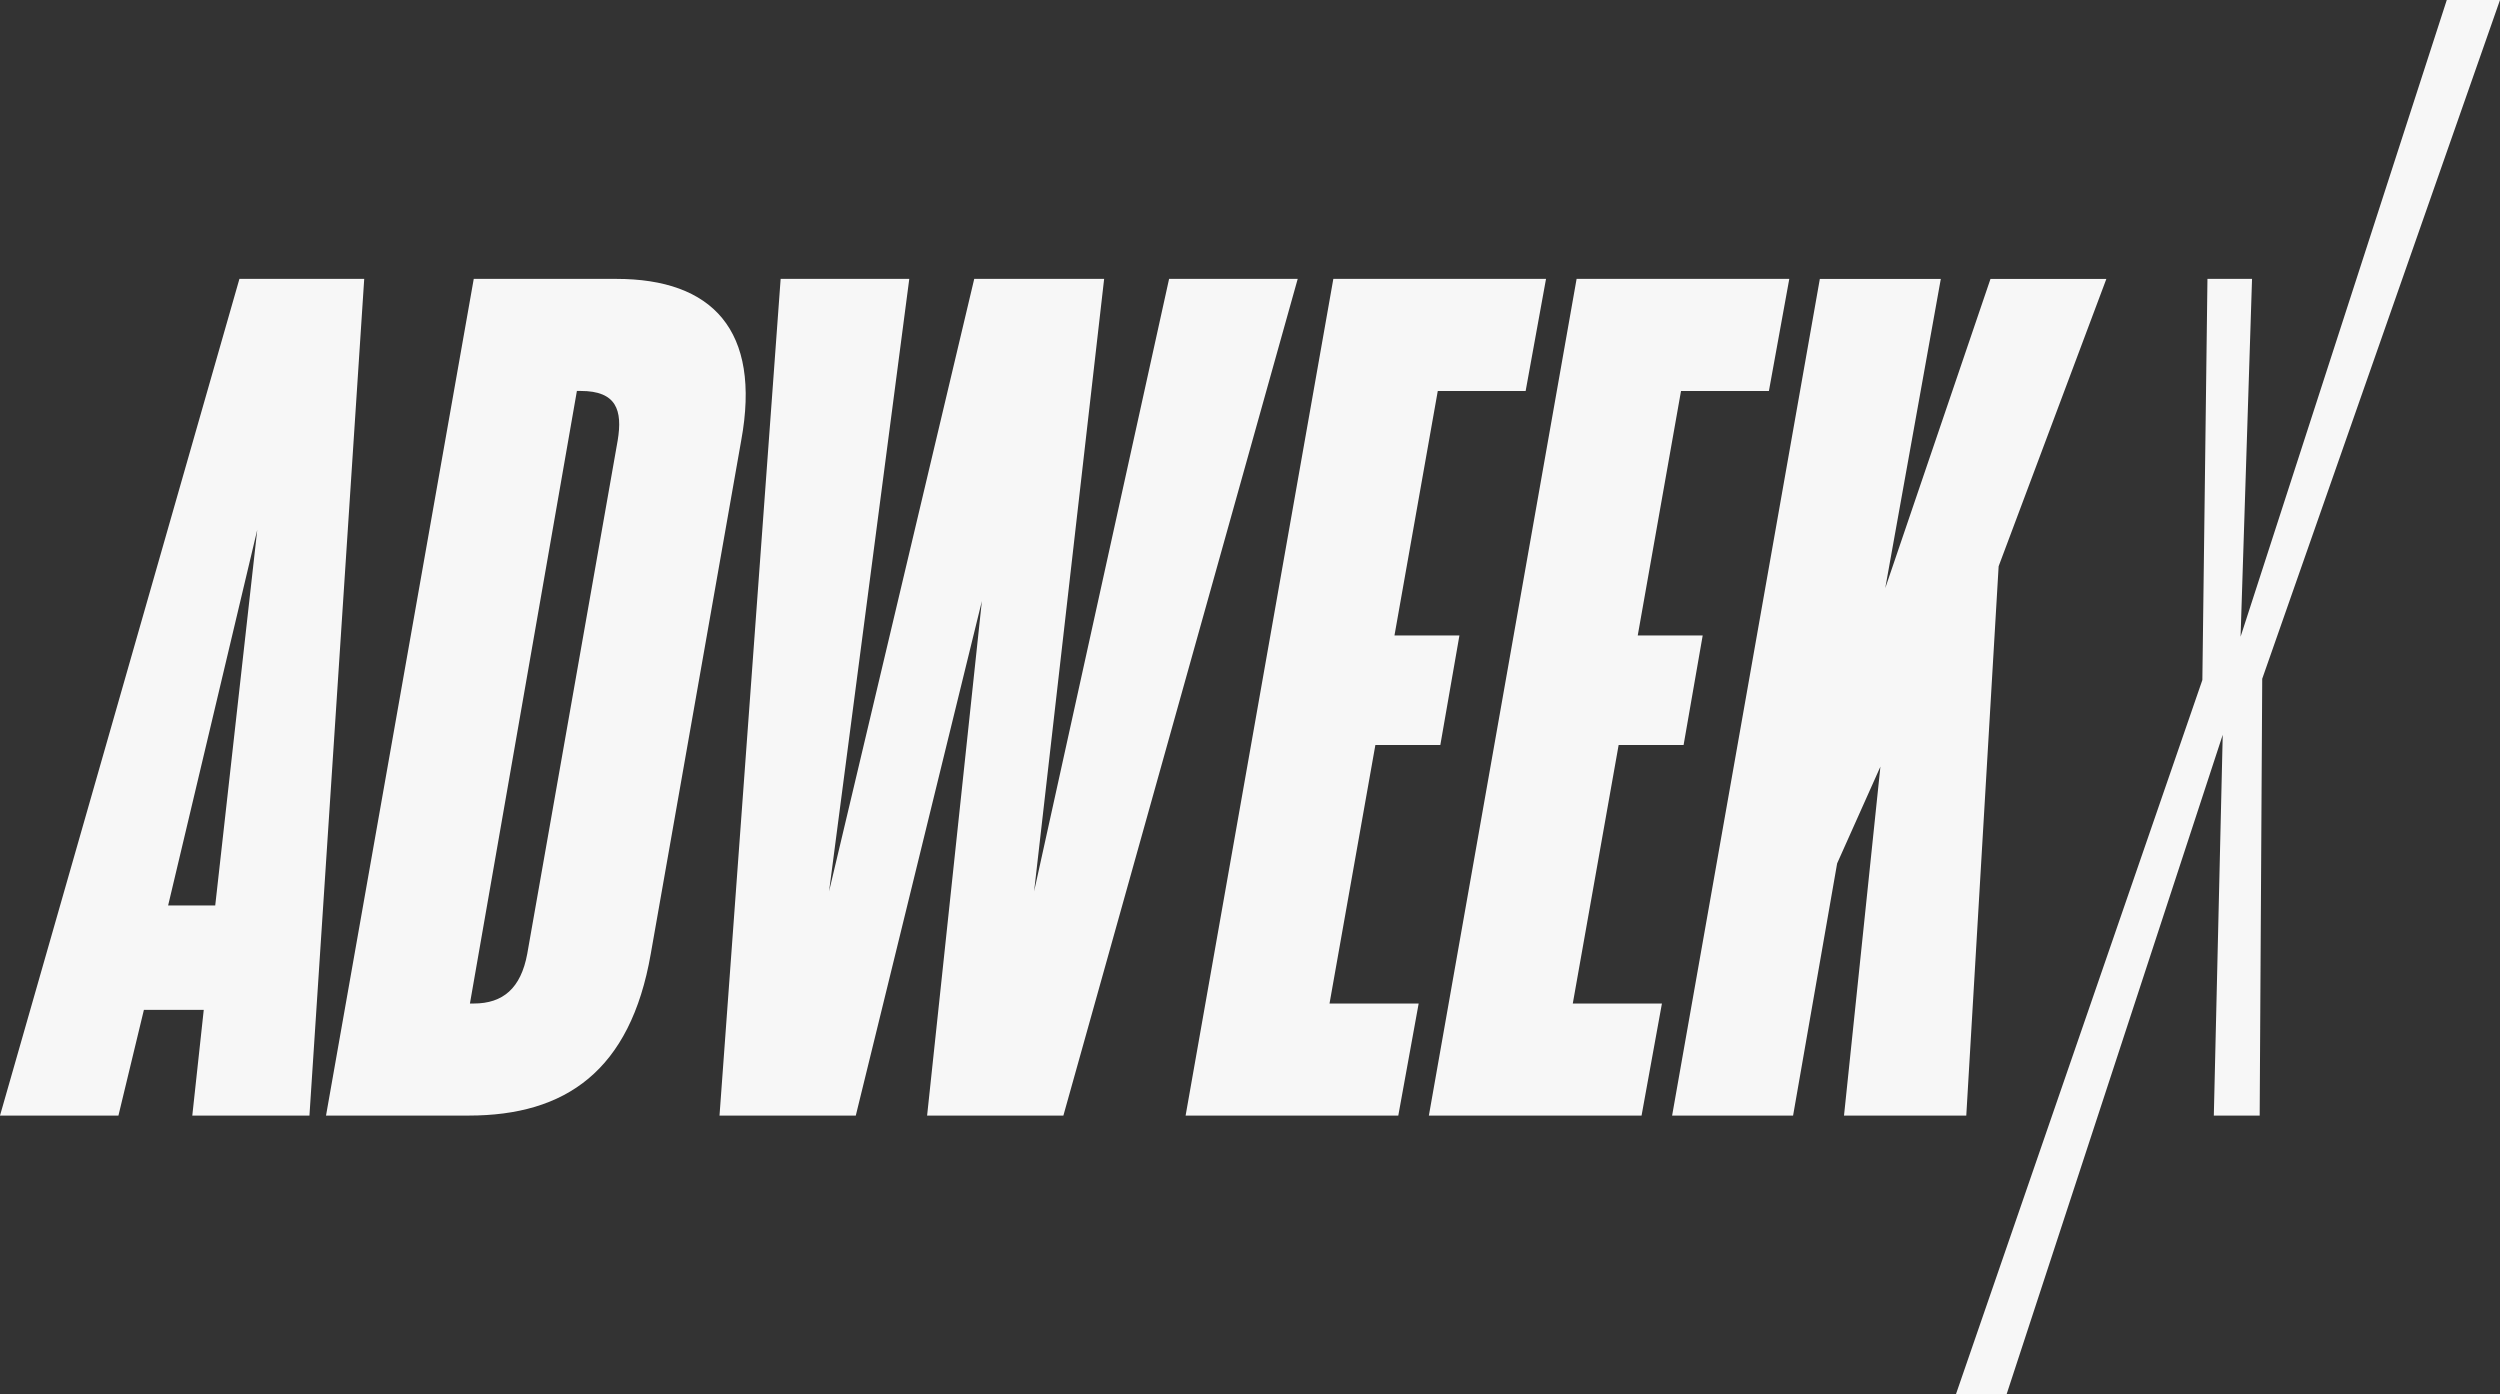 <?xml version="1.0" encoding="UTF-8"?>
<svg xmlns="http://www.w3.org/2000/svg" id="Layer_1" data-name="Layer 1" width="1080" height="602.42" viewBox="0 0 1080 602.42">
  <rect x="0" y="0" width="1080" height="602.42" fill="#333333" stroke="none"/>
  <g id="AWX-Lockup-Dark">
    <path d="M103.43,120.48h53.91l-23.66,361.45h-50.61l4.95-45.66h-25.86l-11,45.66H0L103.43,120.48ZM72.62,391.16h20.36l18.16-162.3-38.51,162.3ZM266.28,120.48c41.26,0,62.72,22.01,53.91,69.87l-39.06,221.71c-8.8,50.61-36.86,69.87-78.67,69.87h-61.62l63.82-361.45h61.62ZM266.83,190.35c2.2-13.2-.55-21.46-15.96-21.46h-1.65l-46.21,264.63h1.65c12.65,0,20.36-6.6,23.11-21.46l39.06-221.71ZM505.04,120.48h55.57l-101.23,361.45h-58.87l23.66-222.26-54.47,222.26h-58.87l26.41-361.45h55.57l-34.66,264.63,62.72-264.63h56.12l-30.26,264.63,58.32-264.63ZM659.08,168.9h-37.96l-18.71,105.63h28.06l-8.25,47.31h-28.06l-19.81,111.68h38.51l-8.8,48.41h-91.88l63.82-361.45h91.88l-8.8,48.41ZM764.16,168.9h-37.96l-18.7,105.63h28.06l-8.25,47.31h-28.06l-19.81,111.68h38.51l-8.8,48.41h-91.88l63.82-361.45h91.88l-8.8,48.41ZM909.95,120.48l-46.54,124.14-13.98,237.32h-52.82l15.73-150.76-18.7,41.81-19.03,108.95h-52.26l63.82-361.45h52.26l-24.01,133.61,45.47-133.61h50.06ZM1080,0l-102.72,293.23-1.1,188.7h-19.81l3.85-164.5-93.4,284.98h-21.89l106.49-308.64,2.2-173.3h19.26l-4.95,154.59L1057.01,0h22.99Z" style="fill: #f7f7f7; stroke-width: 0px;"></path>
  </g>
</svg>
